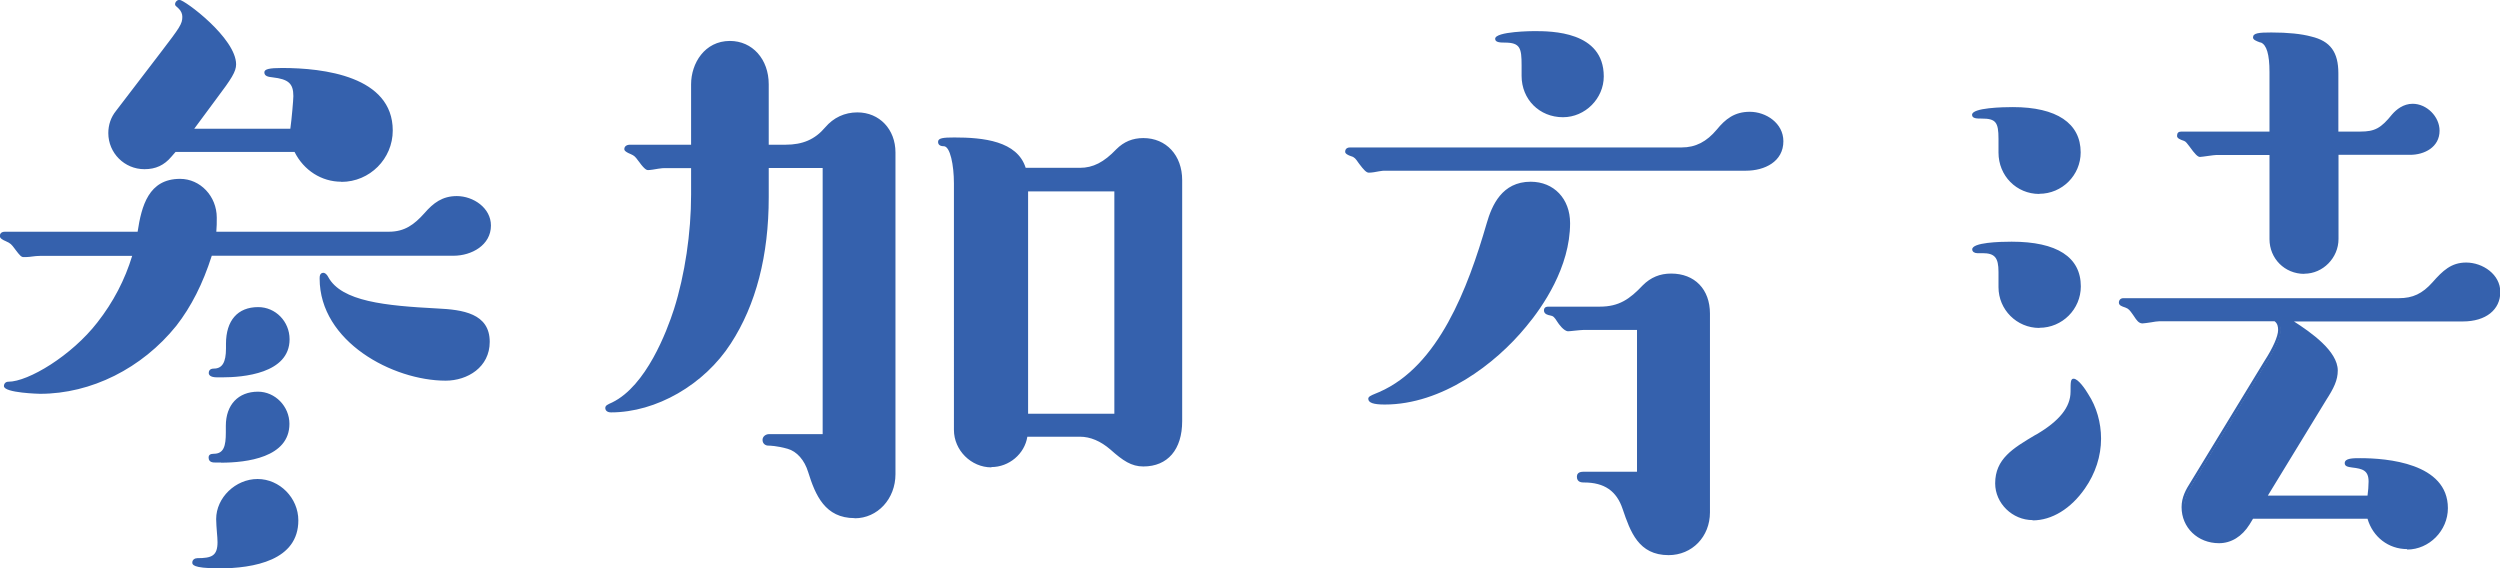<svg xmlns="http://www.w3.org/2000/svg" viewBox="0 0 165.5 37.62"><defs><style>.c1{fill:#3561ad;}.c1,.c2{stroke-width:0;}.c2{fill:#3561ac;}</style></defs><path class="c1" d="m11.92,11.97c1.31,0,2.32,1.14,2.32,2.45,0,.35,0,.7-.04,1.05h11.55c1.05,0,1.71-.44,2.45-1.27.61-.7,1.18-1.09,2.06-1.09,1.05,0,2.14.74,2.14,1.84,0,1.27-1.27,1.88-2.36,1.88H13.94c-.52,1.66-1.27,3.28-2.36,4.68-2.14,2.67-5.47,4.46-8.92,4.46-.31,0-2.27-.13-2.27-.39,0-.09.04-.17.17-.17,1.31,0,4.2-1.66,5.99-3.98,1.09-1.4,1.88-2.93,2.36-4.59H2.65s-.22,0-.52.04c-.26.04-.52.04-.57.04-.09,0-.17-.09-.44-.44-.26-.35-.31-.44-.7-.61-.22-.09-.31-.17-.31-.22,0-.13.09-.17.22-.17h8.88c.26-1.79.7-3.5,2.71-3.5Zm7.39-3.32c.09-.57.22-2.01.22-2.27,0-.87-.35-1.22-1.49-1.36-.35-.04-.44-.09-.44-.22s.44-.17,1.05-.17c2.62,0,7.22.48,7.22,4.02,0,1.79-1.49,3.28-3.28,3.28-1.31,0-2.45-.79-3.02-1.97h-8l-.31.35c-.48.57-1.01.79-1.71.79-1.27,0-2.27-1.05-2.27-2.27,0-.52.17-1.01.48-1.4l2.84-3.72c1.4-1.84,1.57-2.06,1.57-2.58,0-.22-.09-.44-.26-.61-.13-.13-.22-.17-.22-.22,0-.09.09-.17.18-.17.26,0,3.63,2.49,3.63,4.15,0,.44-.31.92-1.27,2.19l-1.62,2.19h6.69Zm-4.9,28.86c-.22,0-1.57,0-1.57-.26,0-.13.13-.17.22-.17.92,0,1.44-.13,1.44-1.18,0-.39-.09-1.01-.09-1.53,0-1.36,1.22-2.54,2.62-2.54s2.58,1.22,2.58,2.62c0,2.67-3.19,3.06-5.2,3.06Zm4.64-15.04c0,2.1-2.8,2.41-4.33,2.41h-.35c-.22,0-.44-.04-.44-.17s.09-.17.22-.17c.79,0,.92-.74.92-1.44v-.31c0-1.44.7-2.32,2.01-2.32,1.09,0,1.97.92,1.97,2.01Zm-4.42,8.05h-.35c-.26,0-.35-.04-.35-.22,0-.13.13-.13.22-.13.83,0,.92-.74.92-1.53v-.44c0-1.36.79-2.14,2.01-2.14,1.05,0,1.97.92,1.97,2.01,0,2.14-2.8,2.45-4.42,2.45Zm7-12.11c.92,1.71,3.94,1.97,7.3,2.14,1.84.09,3.37.39,3.37,2.1,0,1.57-1.36,2.45-2.8,2.45-3.59,0-8.22-2.67-8.22-6.65,0-.13,0-.26.13-.26.04,0,.13.04.22.22Z"/><path class="c2" d="m14.42,37.62c-1.69,0-1.69-.26-1.69-.38,0-.19.17-.29.34-.29.94,0,1.33-.15,1.33-1.06,0-.18-.02-.41-.04-.65-.02-.29-.05-.6-.05-.88,0-1.41,1.28-2.65,2.74-2.65s2.7,1.25,2.7,2.74c0,2.63-2.89,3.18-5.32,3.18Zm2.62-5.69c-1.34,0-2.51,1.13-2.51,2.42,0,.28.02.58.05.86.02.25.04.48.04.67,0,1.2-.71,1.3-1.56,1.3,0,0-.1,0-.1.06.04.04.4.15,1.46.15,2.32,0,5.09-.51,5.09-2.95,0-1.34-1.15-2.51-2.46-2.51Zm-2.41-1.31h-.35c-.17,0-.47,0-.47-.33,0-.17.11-.25.34-.25.67,0,.8-.52.8-1.41v-.44c0-1.39.82-2.26,2.13-2.26,1.13,0,2.08.97,2.08,2.13,0,2.23-2.84,2.57-4.53,2.57Zm2.45-4.46c-1.19,0-1.9.76-1.9,2.03v.44c0,.58,0,1.65-1.04,1.65-.03,0-.09,0-.11.01,0,.08,0,.11.24.11h.35c1.61,0,4.3-.3,4.3-2.33,0-1.03-.85-1.9-1.85-1.9Zm-14.43-.09s-2.39-.05-2.39-.51c0-.17.12-.29.29-.29,1.32,0,4.19-1.72,5.9-3.93,1.05-1.34,1.82-2.82,2.3-4.4H2.65c-.17,0-.37.02-.51.04-.24.04-.49.04-.58.04-.15,0-.25-.11-.53-.48l-.06-.08c-.21-.28-.26-.35-.6-.5-.17-.07-.38-.18-.38-.33,0-.09.03-.29.34-.29h8.78c.26-1.71.73-3.5,2.81-3.5,1.34,0,2.43,1.15,2.43,2.57,0,.31,0,.62-.03.93h11.42c1.05,0,1.68-.47,2.36-1.23.59-.68,1.19-1.13,2.14-1.13,1.09,0,2.26.78,2.26,1.95,0,1.3-1.28,2-2.48,2H14.02c-.59,1.85-1.36,3.37-2.35,4.64-2.27,2.82-5.64,4.5-9.01,4.5Zm-2.16-.53c.2.16,1.72.3,2.16.3,3.31,0,6.61-1.65,8.83-4.42.99-1.26,1.75-2.78,2.34-4.64l.03-.08h16.18c1.09,0,2.24-.62,2.24-1.76,0-1.03-1.05-1.72-2.03-1.72-.87,0-1.41.42-1.97,1.05-.72.81-1.4,1.31-2.54,1.31h-11.68l.02-.13c.04-.34.04-.69.04-1.04,0-1.29-.99-2.33-2.2-2.33-1.94,0-2.34,1.68-2.6,3.4v.1H.34c-.08,0-.1.01-.1.04.02.02.08.07.23.13.4.18.48.29.69.58l.06.07c.08.11.29.39.34.39.09,0,.32,0,.55-.04.15-.02.36-.04.54-.04h6.41l-.04.15c-.48,1.67-1.28,3.23-2.38,4.63-1.78,2.3-4.68,4.02-6.08,4.02-.03,0-.05,0-.06.04Zm29.01-.34c-3.48,0-8.34-2.57-8.34-6.76,0-.12,0-.38.25-.38.05,0,.19.03.32.28.88,1.62,3.78,1.9,7.21,2.08,1.68.08,3.48.32,3.48,2.21,0,1.68-1.47,2.57-2.92,2.57Zm-8.1-6.91s0,.1,0,.15c0,4.05,4.72,6.53,8.1,6.53,1.33,0,2.68-.8,2.68-2.33s-1.25-1.89-3.26-1.98c-3.5-.18-6.47-.47-7.4-2.2h0c-.07-.14-.12-.16-.12-.16Zm-6.68,6.69h-.35c-.48,0-.55-.18-.55-.29,0-.09.03-.29.34-.29.55,0,.8-.41.8-1.33v-.31c0-1.55.78-2.43,2.13-2.43,1.15,0,2.08.95,2.08,2.13,0,2.28-3.11,2.52-4.45,2.52Zm2.36-4.42c-1.22,0-1.9.78-1.9,2.2v.31c0,.39,0,1.56-1.04,1.56-.1,0-.1.02-.1.06.01.02.11.06.32.06h.35c1.27,0,4.21-.22,4.21-2.29,0-1.04-.83-1.9-1.85-1.9Zm5.51-8.53c-1.3,0-2.48-.75-3.09-1.97h-7.88l-.27.31c-.48.57-1.04.83-1.79.83-1.32,0-2.39-1.07-2.39-2.39,0-.54.17-1.05.51-1.47l2.93-3.83c1.3-1.7,1.46-1.92,1.46-2.4,0-.19-.08-.38-.23-.53-.05-.05-.1-.09-.13-.12-.07-.06-.12-.1-.12-.18,0-.15.14-.29.29-.29.34,0,3.75,2.53,3.75,4.27,0,.48-.31.96-1.29,2.26l-1.48,2h6.36c.09-.63.2-1.92.2-2.16,0-.83-.32-1.12-1.38-1.24-.27-.03-.54-.07-.54-.33,0-.21.31-.29,1.17-.29,2.74,0,7.33.54,7.33,4.14,0,1.87-1.52,3.4-3.4,3.4Zm-11.07-2.2h8.13l.03.07c.56,1.17,1.68,1.9,2.91,1.9,1.71,0,3.16-1.45,3.16-3.16,0-3.4-4.45-3.91-7.1-3.91-.67,0-.87.06-.93.08.02.02.09.05.33.08,1.17.14,1.59.52,1.59,1.47,0,.28-.14,1.75-.22,2.29l-.02.1h-7.02l1.76-2.37c.93-1.23,1.25-1.71,1.25-2.12,0-1.57-3.25-3.98-3.52-4.04,0,0-.03.02-.04.04,0,0,.02.02.03.03.04.03.09.07.15.13.19.19.3.44.3.69,0,.55-.17.78-1.51,2.54l-2.93,3.83c-.3.38-.46.84-.46,1.33,0,1.19.97,2.16,2.16,2.16.69,0,1.17-.22,1.62-.75l.34-.39Z"/><path class="c1" d="m50.76,13.06c0,3.37-.66,6.78-2.49,9.62-1.66,2.58-4.72,4.5-7.83,4.5-.13,0-.26-.04-.26-.17,0-.09.09-.13.39-.26,1.88-.92,3.32-3.67,4.15-6.25.79-2.49,1.14-5.34,1.14-7.61v-1.88h-1.88c-.09,0-.17,0-.44.04-.22.04-.52.09-.66.09-.09,0-.26-.18-.48-.48-.26-.35-.31-.44-.61-.57-.22-.09-.35-.17-.35-.22,0-.13.13-.17.26-.17h4.15v-4.11c0-1.4.92-2.75,2.45-2.75s2.45,1.22,2.45,2.75v4.11h1.22c1.09,0,1.97-.31,2.71-1.18.52-.61,1.22-.96,2.06-.96,1.44,0,2.41,1.14,2.41,2.54v21.3c0,1.49-1.05,2.8-2.58,2.8-1.88,0-2.49-1.44-2.97-2.97-.26-.87-.83-1.44-1.44-1.62s-1.09-.22-1.31-.22c-.13,0-.26-.09-.26-.26s.17-.26.31-.26h3.67V11h-3.8v2.06Zm20.73-1.84c1.01,0,1.75-.48,2.49-1.27.48-.48,1.05-.7,1.71-.7,1.4,0,2.45,1.05,2.45,2.67v15.96c0,1.84-.92,2.89-2.45,2.89-.7,0-1.22-.31-2.1-1.09-.61-.53-1.31-.88-2.1-.88h-3.59c-.13,1.14-1.14,2.01-2.27,2.01-1.27,0-2.36-1.05-2.36-2.36V12.14c0-.92-.17-2.58-.79-2.58-.17,0-.26-.04-.26-.17s.26-.17.96-.17c1.62,0,4.11.13,4.64,2.01h3.67Zm-3.54,16.27h5.95v-14.96h-5.95v14.96Z"/><path class="c2" d="m56.58,34.3c-1.96,0-2.6-1.51-3.08-3.05-.24-.79-.75-1.37-1.36-1.54-.71-.2-1.19-.21-1.28-.21-.19,0-.38-.13-.38-.38,0-.23.22-.38.42-.38h3.56V11.12h-3.57v1.94c0,3.85-.84,7.11-2.51,9.68-1.76,2.73-4.94,4.56-7.93,4.56-.28,0-.38-.15-.38-.29,0-.17.15-.23.46-.37,2.25-1.1,3.61-4.69,4.09-6.18.72-2.28,1.13-5.04,1.13-7.57v-1.76h-1.76c-.08,0-.17,0-.42.04-.22.04-.53.09-.67.09-.06,0-.2,0-.58-.53l-.07-.09c-.2-.27-.25-.33-.5-.44-.42-.17-.42-.28-.42-.33,0-.18.15-.29.38-.29h4.04v-4c0-1.39.9-2.87,2.57-2.87,1.49,0,2.57,1.21,2.57,2.87v4h1.11c1.14,0,1.95-.35,2.62-1.14.56-.66,1.3-1,2.14-1,1.46,0,2.52,1.12,2.52,2.65v21.3c0,1.63-1.18,2.92-2.7,2.92Zm-5.69-5.33c-.07,0-.19.04-.19.15,0,.14.12.15.15.15.27,0,.77.06,1.34.22.69.2,1.26.83,1.52,1.7.48,1.52,1.06,2.89,2.86,2.89,1.38,0,2.46-1.18,2.46-2.68V10.09c0-1.4-.96-2.42-2.29-2.42-.77,0-1.45.32-1.97.92-.72.84-1.58,1.22-2.8,1.22h-1.34v-4.23c0-1.53-.98-2.64-2.33-2.64-1.52,0-2.33,1.36-2.33,2.64v4.23h-4.27s-.1,0-.14.03c.04.03.12.08.27.13.31.13.39.24.59.51l.07.09c.29.4.4.44.4.44.1,0,.39-.04.62-.09.28-.05.37-.05.46-.05h2v2c0,2.56-.42,5.35-1.14,7.64-.49,1.52-1.88,5.18-4.21,6.32-.13.06-.31.13-.33.17,0,.05.12.05.15.05,2.91,0,6.02-1.79,7.73-4.45,1.64-2.54,2.47-5.76,2.47-9.56v-2.17h4.04v18.08h-3.79Zm14.74,1.97c-1.34,0-2.48-1.13-2.48-2.48V12.14c0-1.21-.25-2.46-.67-2.46-.25,0-.38-.1-.38-.29,0-.25.33-.29,1.08-.29,1.91,0,4.16.23,4.72,2.01h3.59c.87,0,1.59-.37,2.41-1.23.5-.5,1.08-.74,1.79-.74,1.51,0,2.57,1.14,2.57,2.78v15.96c0,1.88-.96,3-2.57,3-.79,0-1.35-.38-2.18-1.12-.65-.56-1.33-.85-2.02-.85h-3.48c-.18,1.14-1.21,2.01-2.38,2.01Zm-2.45-21.6c-.64,0-.82.04-.85.08,0,.01,0,.04.15.04.88,0,.9,2.42.9,2.7v16.31c0,1.22,1.03,2.25,2.24,2.25,1.09,0,2.04-.84,2.16-1.91v-.1h3.7c.75,0,1.48.3,2.18.9.9.81,1.39,1.07,2.02,1.07,1.48,0,2.33-1.01,2.33-2.77v-15.96c0-1.5-.96-2.55-2.33-2.55-.64,0-1.18.22-1.62.67-.86.91-1.63,1.3-2.58,1.3h-3.76l-.02-.08c-.48-1.71-2.67-1.93-4.52-1.93Zm10.83,18.28h-6.18v-15.19h6.18v15.19Zm-5.95-.23h5.71v-14.72h-5.71v14.72Z"/><path class="c1" d="m91.7,11.18c-.09,0-.22,0-.44.04s-.44.09-.66.09c-.13,0-.39-.35-.52-.53-.22-.31-.31-.48-.61-.57-.13-.04-.31-.13-.31-.17,0-.13.09-.17.22-.17h21.95c1.05,0,1.79-.48,2.41-1.22s1.18-1.14,2.1-1.14c1.01,0,2.1.7,2.1,1.84,0,1.31-1.22,1.84-2.36,1.84h-23.88Zm9.23,10.37c-2.19,2.67-5.73,5.12-9.27,5.12-.17,0-.96,0-.96-.26,0-.09.26-.17.66-.35,4.02-1.75,5.99-7.17,7.17-11.24.44-1.53,1.18-2.67,2.8-2.67,1.53,0,2.49,1.14,2.49,2.62,0,2.49-1.36,4.94-2.89,6.78Zm5.12-16.49c0,1.4-1.18,2.58-2.58,2.58-1.49,0-2.62-1.14-2.62-2.62v-.7c0-1.14-.09-1.62-1.22-1.62-.39,0-.52-.04-.52-.13,0-.26,1.66-.39,2.45-.39,2.1,0,4.5.39,4.5,2.89Zm-1.18,16.66c-.26,0-.87.09-1.05.09s-.48-.35-.61-.57c-.22-.35-.31-.44-.57-.48-.26-.04-.31-.13-.31-.22,0-.13.09-.13.22-.13h3.37c1.31,0,2.06-.52,2.93-1.44.48-.48,1.05-.74,1.79-.74,1.62,0,2.45,1.14,2.45,2.54v13.16c0,1.49-1.05,2.71-2.62,2.71-1.88,0-2.41-1.44-2.93-2.97-.44-1.31-1.36-1.84-2.67-1.84-.22,0-.35-.04-.35-.26,0-.17.13-.22.31-.22h3.67v-9.62h-3.63Z"/><path class="c2" d="m110.46,36.75c-1.99,0-2.53-1.55-3.04-3.05-.4-1.2-1.21-1.76-2.56-1.76-.13,0-.47,0-.47-.38,0-.15.07-.33.42-.33h3.56v-9.39h-3.51c-.14,0-.39.03-.61.05-.19.02-.36.04-.44.04-.28,0-.63-.49-.71-.62-.21-.33-.27-.39-.49-.43-.1-.02-.4-.07-.4-.33,0-.25.22-.25.33-.25h3.37c1.27,0,1.98-.5,2.84-1.41.53-.53,1.14-.78,1.88-.78,1.56,0,2.57,1.04,2.57,2.65v13.16c0,1.61-1.18,2.83-2.74,2.83Zm-5.64-5.29c-.19,0-.19.05-.19.1,0,.1,0,.15.23.15,1.44,0,2.35.63,2.78,1.92.51,1.49.99,2.89,2.82,2.89,1.45,0,2.51-1.09,2.51-2.59v-13.16c0-1.47-.92-2.42-2.33-2.42-.68,0-1.23.23-1.71.71-.89.93-1.67,1.48-3.01,1.48h-3.37s-.1,0-.11,0c0,.02,0,.08.22.11.32.05.43.19.65.54.16.26.43.51.51.51.07,0,.24-.02.42-.04.23-.02.48-.05.63-.05h3.75v9.85h-3.79Zm-13.16-4.68c-.74,0-1.08-.12-1.08-.38,0-.14.15-.21.49-.35.07-.03.15-.06.24-.1,3.92-1.71,5.86-6.86,7.11-11.17.34-1.18,1.01-2.75,2.91-2.75,1.54,0,2.61,1.13,2.61,2.74,0,2.92-1.82,5.55-2.91,6.85-2.04,2.49-5.58,5.16-9.36,5.16Zm-.83-.36s.21.13.83.13c3.7,0,7.17-2.62,9.18-5.07h0c1.07-1.28,2.86-3.86,2.86-6.71,0-1.48-.98-2.51-2.38-2.51s-2.18.8-2.69,2.58c-1.26,4.35-3.23,9.57-7.24,11.31-.09.04-.17.07-.24.1-.13.06-.27.12-.33.16Zm-.22-14.99c-.16,0-.34-.2-.62-.57l-.08-.11c-.16-.23-.24-.35-.47-.41-.18-.06-.39-.16-.39-.29,0-.09.03-.29.33-.29h21.95c.92,0,1.65-.38,2.32-1.18.58-.71,1.18-1.18,2.19-1.18,1.07,0,2.22.75,2.22,1.95,0,1.35-1.24,1.95-2.48,1.95h-23.88c-.09,0-.21,0-.41.04-.22.04-.45.09-.68.09Zm-1.32-1.42s.13.07.22.1c.3.09.42.26.59.5l.08.11c.28.38.39.47.44.48.2,0,.41-.04.63-.09.23-.05.37-.05.46-.05h23.88c1.04,0,2.25-.45,2.25-1.72,0-1.06-1.03-1.72-1.98-1.72s-1.45.42-2.01,1.09c-.71.86-1.5,1.27-2.5,1.27h-21.95c-.06,0-.08,0-.09.02Zm14.18-2.25c-1.56,0-2.74-1.18-2.74-2.74v-.7c0-1.13-.09-1.5-1.11-1.5-.34,0-.64-.02-.64-.25,0-.5,2.54-.51,2.57-.51,1.14,0,4.62,0,4.62,3,0,1.46-1.23,2.7-2.7,2.7Zm-4.21-5.2c.05.01.16.03.37.03,1.28,0,1.34.63,1.34,1.73v.7c0,1.43,1.08,2.51,2.51,2.51,1.33,0,2.46-1.13,2.46-2.46,0-1.89-1.39-2.77-4.39-2.77-.85,0-2.02.12-2.29.27Z"/><path class="c1" d="m137.62,10.09c0,1.44-1.18,2.62-2.62,2.62s-2.58-1.18-2.58-2.62v-.92c0-1.14-.22-1.44-1.22-1.44-.26,0-.52,0-.52-.13,0-.31,1.79-.39,2.58-.39,1.92,0,4.37.48,4.37,2.89Zm-4.46,6.04c1.88,0,4.46.39,4.46,2.84,0,1.44-1.18,2.62-2.62,2.62s-2.58-1.14-2.58-2.58v-1.01c0-.96-.26-1.36-1.18-1.36h-.35c-.09,0-.22-.04-.22-.13,0-.35,2.14-.39,2.49-.39Zm1.71,12.73c1.05-.61,2.32-1.57,2.32-2.93,0-.44,0-.74.09-.74.17,0,.52.39.88.96.48.74.83,1.75.83,2.89s-.35,2.23-1.05,3.24c-.79,1.14-1.97,2.06-3.37,2.06-1.27,0-2.36-1.05-2.36-2.32,0-1.57,1.14-2.23,2.67-3.15Zm8.05-7.7c-.22,0-.88.13-1.09.13s-.35-.26-.52-.53c-.22-.31-.31-.44-.57-.52-.26-.09-.35-.13-.35-.22,0-.13.09-.17.18-.17h18.24c.96,0,1.62-.31,2.32-1.09.7-.79,1.22-1.27,2.14-1.27,1.05,0,2.14.74,2.14,1.84,0,1.27-1.09,1.84-2.36,1.84h-11.59c1.05.66,3.19,2.01,3.19,3.37,0,.61-.26,1.14-.74,1.88l-3.98,6.52h6.91c.04-.35.09-.7.09-1.05,0-.83-.48-.96-1.18-1.05-.35-.04-.39-.09-.39-.17,0-.22.52-.22.92-.22,2.1,0,5.69.48,5.69,3.19,0,1.44-1.18,2.62-2.58,2.62-1.22,0-2.23-.83-2.54-2.01h-7.74l-.26.44c-.44.7-1.09,1.18-1.92,1.18-1.31,0-2.36-.96-2.36-2.27,0-.61.26-1.09.57-1.57l4.9-8.05c.48-.74.92-1.62.92-2.1,0-.26-.04-.52-.31-.7h-7.7Zm11.76-5.33c0,1.18-.96,2.19-2.14,2.19s-2.19-.96-2.19-2.19v-5.68h-3.63c-.17,0-.92.13-1.09.13-.13,0-.39-.35-.61-.66-.13-.17-.26-.35-.39-.39-.13-.04-.39-.13-.39-.22,0-.13.04-.17.17-.17h5.95v-4.07c0-.83-.09-1.84-.66-2.06-.13-.04-.44-.13-.44-.22,0-.17.35-.22,1.09-.22,1.09,0,1.97.09,2.62.26,1.27.31,1.71,1.05,1.71,2.32v3.98h1.57c1.01,0,1.44-.26,2.19-1.18.31-.35.74-.66,1.27-.66.87,0,1.66.79,1.66,1.66,0,1.01-.92,1.49-1.84,1.49h-4.85v5.68Z"/><path class="c2" d="m159.35,36.35c-1.23,0-2.27-.8-2.62-2.01h-7.58l-.23.38c-.5.8-1.22,1.24-2.02,1.24-1.41,0-2.48-1.03-2.48-2.39,0-.66.29-1.17.59-1.64l4.9-8.04c.56-.86.9-1.64.9-2.04,0-.21-.03-.43-.23-.58h-7.66c-.1,0-.32.03-.53.07-.23.03-.45.07-.56.07-.25,0-.4-.23-.55-.46l-.09-.13c-.2-.28-.27-.38-.49-.46-.24-.08-.43-.14-.43-.33,0-.17.12-.29.29-.29h18.24c.93,0,1.56-.3,2.23-1.05.68-.77,1.24-1.31,2.23-1.31,1.09,0,2.26.78,2.26,1.95s-.95,1.95-2.48,1.95h-11.18c1.12.72,2.9,1.96,2.9,3.25,0,.64-.27,1.18-.76,1.94l-3.87,6.34h6.6c.04-.31.07-.63.07-.93,0-.75-.41-.85-1.08-.93-.3-.04-.5-.08-.5-.29,0-.33.55-.33,1.03-.33,1.74,0,5.8.32,5.8,3.31,0,1.49-1.24,2.74-2.7,2.74Zm-10.34-2.24h7.9l.02.09c.3,1.15,1.27,1.92,2.42,1.92,1.34,0,2.46-1.15,2.46-2.51,0-2.78-3.89-3.08-5.57-3.08-.7,0-.8.06-.8.1,0,0,.06.03.29.06.7.09,1.28.24,1.28,1.17,0,.36-.04.71-.09,1.06v.1s-.12,0-.12,0h-7.12l4.09-6.69c.47-.73.73-1.23.73-1.82,0-1.31-2.2-2.68-3.14-3.27l-.35-.21h12c1.08,0,2.25-.45,2.25-1.72,0-1.03-1.05-1.72-2.03-1.72-.9,0-1.4.49-2.06,1.23-.71.8-1.41,1.13-2.41,1.13h-18.24c-.05,0-.06.02-.06.06.02.03.2.09.27.11.29.1.4.25.61.54l.1.14c.12.19.23.36.35.36.1,0,.32-.03.53-.07.23-.03.45-.07.56-.07h7.73l.03.02c.32.21.36.54.36.8,0,.66-.72,1.82-.94,2.16l-4.9,8.04c-.28.44-.55.92-.55,1.51,0,1.23.97,2.16,2.25,2.16.72,0,1.37-.4,1.83-1.13l.29-.49Zm-14.45.32c-1.34,0-2.48-1.11-2.48-2.43,0-1.62,1.17-2.32,2.65-3.2l.08-.04c1.52-.89,2.26-1.81,2.26-2.83,0-.61,0-.86.2-.86.31,0,.79.71.97,1.02.55.84.85,1.89.85,2.95,0,1.15-.37,2.3-1.07,3.3-.93,1.34-2.19,2.11-3.46,2.11Zm.37-5.48l-.07.04c-1.47.88-2.54,1.52-2.54,3,0,1.19,1.03,2.2,2.25,2.2s2.39-.73,3.27-2.01c.67-.97,1.03-2.06,1.03-3.17,0-1.01-.29-2.01-.81-2.82-.35-.57-.61-.83-.73-.89-.02.11-.02.38-.02.61,0,1.11-.78,2.1-2.37,3.03Zm.07-7.24c-1.49,0-2.7-1.21-2.7-2.7v-1.01c0-.95-.25-1.24-1.06-1.24h-.35c-.17,0-.33-.09-.33-.25,0-.46,1.82-.51,2.61-.51,3,0,4.58,1.02,4.58,2.96,0,1.51-1.23,2.74-2.74,2.74Zm-4.2-5.19s.05.02.09.02h.35c1.08,0,1.3.56,1.3,1.47v1.01c0,1.36,1.11,2.46,2.46,2.46s2.51-1.12,2.51-2.51c0-1.81-1.46-2.73-4.34-2.73-1,0-2.19.12-2.36.27Zm21.74,1.61c-1.29,0-2.3-1.01-2.3-2.3v-5.57h-3.51c-.08,0-.32.03-.53.06-.24.03-.47.07-.56.07-.15,0-.33-.18-.71-.71-.11-.15-.24-.32-.34-.35-.26-.09-.47-.17-.47-.33,0-.2.09-.29.29-.29h5.83v-3.95c0-1.16-.19-1.8-.58-1.95h-.04c-.27-.1-.47-.18-.47-.33,0-.29.37-.33,1.21-.33,1.1,0,1.99.09,2.65.27,1.26.3,1.79,1.03,1.79,2.43v3.86h1.46c.95,0,1.36-.22,2.1-1.14.28-.32.74-.7,1.36-.7.93,0,1.78.85,1.78,1.78,0,1.1-1.01,1.6-1.95,1.6h-4.74v5.57c0,1.25-1.03,2.3-2.26,2.3Zm-5.82-8.1h3.75v5.8c0,1.16.91,2.07,2.07,2.07,1.1,0,2.03-.95,2.03-2.07v-5.8h4.97c.83,0,1.72-.43,1.72-1.37,0-.81-.74-1.55-1.54-1.55-.53,0-.93.34-1.18.62-.78.97-1.25,1.22-2.27,1.22h-1.69v-4.1c0-1.29-.47-1.93-1.62-2.2-.65-.17-1.52-.26-2.6-.26-.66,0-.89.04-.96.08.07.04.23.09.29.11l.05.02c.66.25.74,1.36.74,2.17v4.18h-6.06s-.05,0-.05,0c0,0,0,.01,0,.03.04.03.14.07.31.13.17.06.31.24.46.44.34.48.47.6.52.61.07,0,.31-.03.52-.06.24-.03.47-.07.56-.07Zm-11.72,2.81c-1.51,0-2.7-1.2-2.7-2.74v-.92c0-1.1-.19-1.33-1.11-1.33-.32,0-.64,0-.64-.25,0-.47,2.06-.51,2.7-.51,2.9,0,4.49,1.07,4.49,3,0,1.51-1.23,2.74-2.74,2.74Zm-4.19-5.24c.08.02.27.02.39.02,1.05,0,1.34.33,1.34,1.56v.92c0,1.41,1.08,2.51,2.46,2.51s2.51-1.12,2.51-2.51c0-2.29-2.32-2.77-4.26-2.77-1.12,0-2.24.13-2.44.27Z"/></svg>